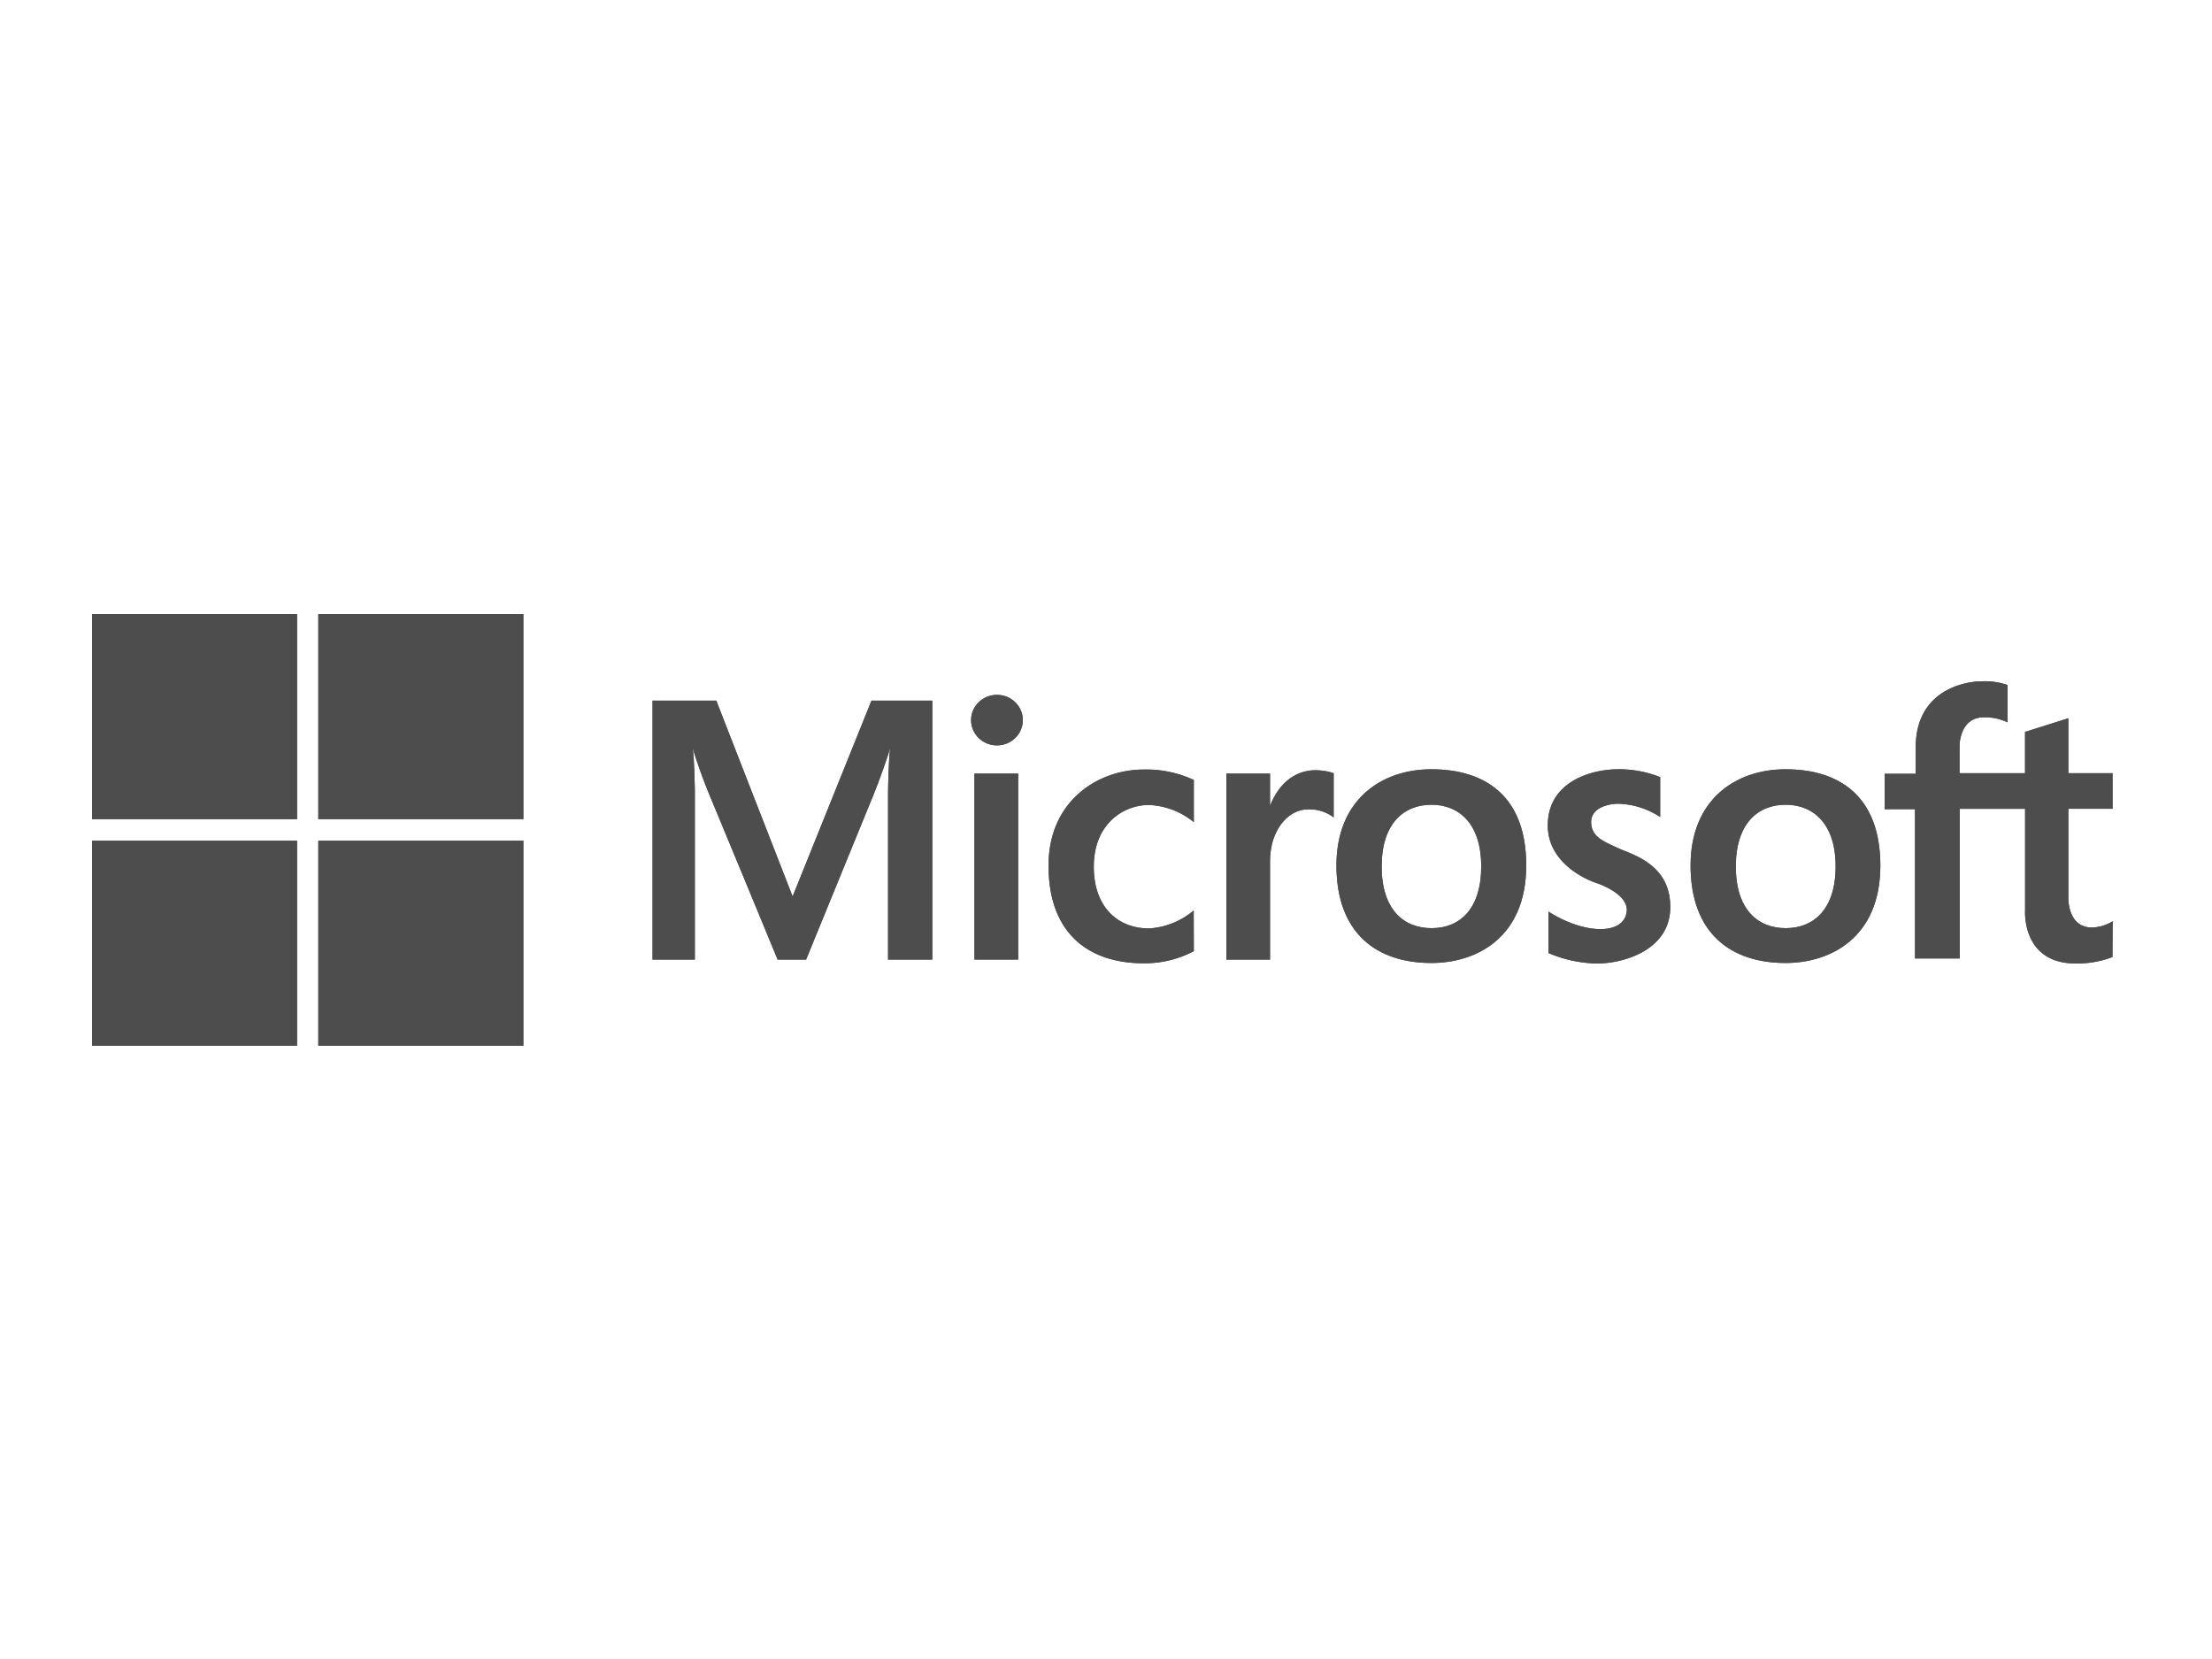 <svg id="Layer_1" data-name="Layer 1" xmlns="http://www.w3.org/2000/svg" viewBox="0 0 400 300"><defs><style>.cls-1{fill:#4d4d4d;}</style></defs><title>Artboard 43</title><path class="cls-1" d="M140.62,173.52s-11.42-27.65-12.36-29.86-2.47-6.46-3-8.39c.32,2,.39,7.85.39,7.85v30.4H118V126.7h11.53l13.8,35.41h0l14.26-35.41h11v46.82h-8v-30.4s.08-5.88.39-7.85c-.57,1.93-2.09,6.18-3,8.39s-12.21,29.86-12.21,29.86Z"/><rect class="cls-1" x="176.21" y="139.89" width="7.91" height="33.63"/><path class="cls-1" d="M229.66,145.74v-5.85h-7.9v33.63h7.9V155.8c0-6,3.53-9.43,6.76-9.43a7.09,7.09,0,0,1,4.75,1.45v-8a10.14,10.14,0,0,0-3.26-.53C236,139.25,231.92,140,229.66,145.74Z"/><ellipse class="cls-1" cx="180.28" cy="130.22" rx="4.68" ry="4.57"/><path class="cls-1" d="M258.85,139.11c-9.17,0-17.18,5.61-17.18,17.38,0,12.33,7.33,17.65,17.18,17.65,7.95,0,17.14-4.43,17.14-17.65C276,143.85,268.44,139.11,258.85,139.11Zm0,28.73c-5,0-9-3.34-9-11.16s4.05-11.16,9-11.16,9,3.37,9,11.16S263.89,167.84,258.9,167.84Z"/><path class="cls-1" d="M322.89,139.11c-9.17,0-17.18,5.61-17.18,17.38,0,12.33,7.33,17.65,17.18,17.65,7.95,0,17.14-4.43,17.14-17.65C340,143.85,332.48,139.11,322.89,139.11Zm0,28.73c-5,0-9-3.34-9-11.16s4.05-11.16,9-11.16,9.05,3.37,9.05,11.16S327.93,167.84,322.93,167.84Z"/><path class="cls-1" d="M215.88,172a19.08,19.08,0,0,1-9.09,2.19c-9.85,0-17.18-5.32-17.18-17.65,0-11.77,9-17.38,17.18-17.38a20.42,20.42,0,0,1,9.09,1.88v7.64a13.54,13.54,0,0,0-8.15-3.11c-4.54,0-9.94,3.37-9.94,11.16,0,7.21,4.24,11.16,10,11.16a13.76,13.76,0,0,0,8.07-3.25Z"/><path class="cls-1" d="M382,173.07a18.12,18.12,0,0,1-6.65,1.16c-9.79,0-9.15-9.56-9.15-9.56V146.26H354.38v27.06h-8.09v-27H340.8v-6.39h5.62V135.2c0-10.27,8.62-12,12.07-12a12.65,12.65,0,0,1,4.54.67v6.75a9.42,9.42,0,0,0-4.27-.91c-4.43,0-4.41,5.11-4.41,5.11v5h11.84v-7.46l7.83-2.48v9.94h8v6.43h-8v15.81s-.3,5.51,4.09,5.66a7.33,7.33,0,0,0,3.93-1.13Z"/><path class="cls-1" d="M300.21,147.74v-7.21a20,20,0,0,0-7.66-1.42c-4.56,0-12.66,2.11-12.66,10.16,0,7.63,8.74,10.39,8.74,10.39s6.09,1.92,5.51,5.34-5.12,3-5.12,3-3.93.08-9-3.15v7.49a23.21,23.21,0,0,0,8.8,1.89c4.76,0,13.22-2.42,13.22-10.21s-6.9-9.47-9.41-10.64-4.9-2-4.9-4.73,3.4-3.31,4.88-3.31A14.52,14.52,0,0,1,300.21,147.74Z"/><rect class="cls-1" x="57.56" y="111.05" width="37.08" height="37.08"/><rect class="cls-1" x="57.56" y="152.03" width="37.08" height="37.08"/><rect class="cls-1" x="16.64" y="111.05" width="37.08" height="37.08"/><rect class="cls-1" x="16.64" y="152.03" width="37.08" height="37.08"/><path class="cls-1" d="M140.62,173.52s-11.42-27.65-12.36-29.86-2.47-6.46-3-8.39c.32,2,.39,7.85.39,7.85v30.4H118V126.7h11.53l13.8,35.41h0l14.26-35.41h11v46.82h-8v-30.4s.08-5.88.39-7.85c-.57,1.93-2.09,6.18-3,8.39s-12.21,29.86-12.21,29.86Z"/><rect class="cls-1" x="176.21" y="139.89" width="7.91" height="33.63"/><path class="cls-1" d="M229.66,145.74v-5.85h-7.9v33.63h7.9V155.8c0-6,3.53-9.43,6.76-9.43a7.09,7.09,0,0,1,4.75,1.45v-8a10.14,10.14,0,0,0-3.26-.53C236,139.25,231.92,140,229.66,145.74Z"/><ellipse class="cls-1" cx="180.28" cy="130.22" rx="4.68" ry="4.57"/><path class="cls-1" d="M258.85,139.11c-9.17,0-17.18,5.61-17.18,17.38,0,12.33,7.33,17.65,17.18,17.65,7.95,0,17.14-4.43,17.14-17.65C276,143.85,268.44,139.11,258.85,139.11Zm0,28.73c-5,0-9-3.34-9-11.16s4.05-11.16,9-11.16,9,3.37,9,11.16S263.89,167.84,258.9,167.84Z"/><path class="cls-1" d="M322.89,139.11c-9.17,0-17.18,5.61-17.18,17.38,0,12.33,7.33,17.65,17.18,17.65,7.95,0,17.14-4.43,17.14-17.65C340,143.85,332.48,139.11,322.89,139.11Zm0,28.73c-5,0-9-3.34-9-11.16s4.05-11.16,9-11.16,9.05,3.37,9.05,11.16S327.93,167.84,322.93,167.84Z"/><path class="cls-1" d="M215.88,172a19.08,19.08,0,0,1-9.09,2.19c-9.85,0-17.18-5.32-17.18-17.65,0-11.77,9-17.38,17.18-17.38a20.42,20.42,0,0,1,9.09,1.88v7.64a13.54,13.54,0,0,0-8.15-3.11c-4.54,0-9.94,3.37-9.94,11.16,0,7.21,4.24,11.16,10,11.16a13.76,13.76,0,0,0,8.07-3.25Z"/><path class="cls-1" d="M382,173.07a18.12,18.12,0,0,1-6.65,1.16c-9.79,0-9.15-9.56-9.15-9.56V146.26H354.38v27.06h-8.09v-27H340.8v-6.39h5.62V135.2c0-10.27,8.62-12,12.07-12a12.65,12.65,0,0,1,4.54.67v6.75a9.42,9.42,0,0,0-4.27-.91c-4.43,0-4.41,5.11-4.41,5.11v5h11.84v-7.46l7.83-2.48v9.94h8v6.43h-8v15.81s-.3,5.51,4.09,5.66a7.33,7.33,0,0,0,3.93-1.13Z"/><path class="cls-1" d="M300.21,147.74v-7.21a20,20,0,0,0-7.66-1.42c-4.56,0-12.66,2.11-12.66,10.16,0,7.63,8.74,10.39,8.74,10.39s6.09,1.92,5.51,5.34-5.12,3-5.12,3-3.93.08-9-3.15v7.49a23.21,23.21,0,0,0,8.8,1.89c4.76,0,13.22-2.42,13.22-10.21s-6.9-9.47-9.41-10.64-4.9-2-4.9-4.73,3.4-3.31,4.88-3.31A14.52,14.52,0,0,1,300.21,147.74Z"/><rect class="cls-1" x="57.56" y="111.05" width="37.08" height="37.08"/><rect class="cls-1" x="57.56" y="152.03" width="37.08" height="37.08"/><rect class="cls-1" x="16.64" y="111.05" width="37.08" height="37.08"/><rect class="cls-1" x="16.64" y="152.03" width="37.08" height="37.08"/></svg>